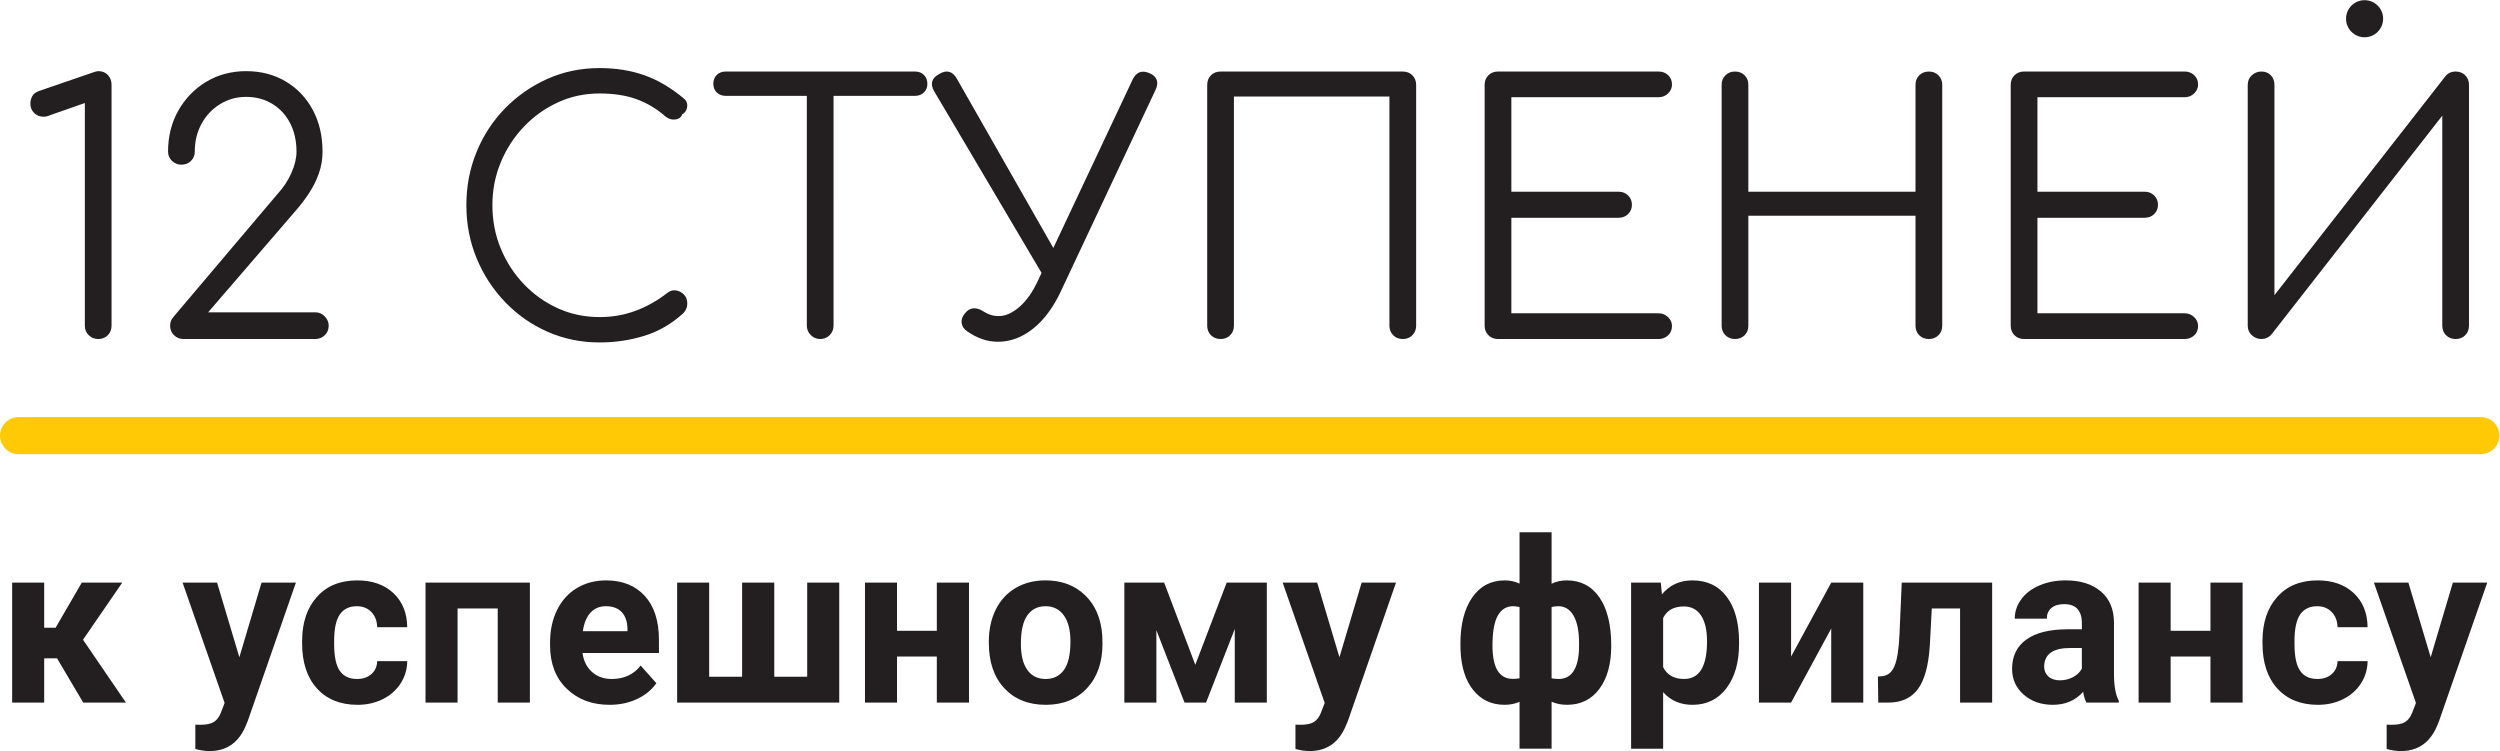 <?xml version="1.0" encoding="UTF-8" standalone="no"?> <svg xmlns:inkscape="http://www.inkscape.org/namespaces/inkscape" xmlns:sodipodi="http://sodipodi.sourceforge.net/DTD/sodipodi-0.dtd" xmlns="http://www.w3.org/2000/svg" xmlns:svg="http://www.w3.org/2000/svg" version="1.1" id="svg2" xml:space="preserve" width="171.573" height="51.545" viewBox="0 0 171.573 51.545" sodipodi:docname="b0bf992effd2c493b5f8c461e9d0b79a.ai"><defs id="defs6"><clipPath id="clipPath16"><path d="M 0,38.66 H 128.68 V 0 H 0 Z" id="path14"></path></clipPath></defs><g id="g8" inkscape:groupmode="layer" inkscape:label="b0bf992effd2c493b5f8c461e9d0b79a" transform="matrix(1.333,0,0,-1.333,0,51.546)"><g id="g10"><g id="g12" clip-path="url(#clipPath16)"><g id="g18" transform="translate(128.68,16.241)"><path d="m 0,0 c 0,0.525 -0.427,0.955 -0.955,0.955 h -126.77 c -0.527,0 -0.955,-0.43 -0.955,-0.955 0,-0.527 0.428,-0.955 0.955,-0.955 H -0.955 C -0.427,-0.955 0,-0.527 0,0" style="fill:#ffca05;fill-opacity:1;fill-rule:nonzero;stroke:none" id="path20"></path></g><g id="g22" transform="translate(4.285,2.497)"><path d="M 0,0 H 2.198 L -0.011,3.236 2.01,6.176 H -0.074 L -1.422,3.854 H -2.01 V 6.176 H -3.659 V 0 h 1.649 v 2.277 h 0.663 z M 6.891,6.176 H 5.115 L 7.279,-0.018 7.085,-0.525 C 6.997,-0.746 6.876,-0.904 6.722,-1 6.568,-1.096 6.335,-1.143 6.023,-1.143 l -0.251,0.006 v -1.25 c 0.247,-0.072 0.491,-0.109 0.73,-0.109 0.849,0 1.458,0.404 1.827,1.211 l 0.137,0.326 2.484,7.135 H 9.18 L 8.038,2.334 Z M 13.21,1.633 c -0.194,0.279 -0.291,0.736 -0.291,1.373 v 0.17 c 0,0.629 0.098,1.084 0.294,1.365 0.196,0.279 0.486,0.42 0.871,0.42 0.312,0 0.563,-0.102 0.753,-0.301 0.191,-0.199 0.29,-0.459 0.297,-0.779 h 1.547 c -0.007,0.73 -0.244,1.314 -0.71,1.754 -0.467,0.435 -1.086,0.656 -1.859,0.656 -0.883,0 -1.577,-0.283 -2.083,-0.852 -0.507,-0.566 -0.76,-1.326 -0.76,-2.277 V 3.053 c 0,-0.989 0.255,-1.764 0.765,-2.326 0.51,-0.561 1.207,-0.842 2.09,-0.842 0.472,0 0.903,0.095 1.293,0.289 0.39,0.191 0.697,0.463 0.922,0.81 0.224,0.348 0.339,0.731 0.342,1.151 H 15.134 C 15.127,1.855 15.028,1.635 14.837,1.467 14.647,1.299 14.4,1.215 14.095,1.215 c -0.396,0 -0.69,0.139 -0.885,0.418 m 9.786,4.543 H 17.623 V 0 h 1.65 V 4.846 H 21.34 V 0 h 1.656 z M 28.505,0.18 c 0.422,0.195 0.757,0.468 1.004,0.818 l -0.81,0.908 c -0.358,-0.461 -0.855,-0.691 -1.49,-0.691 -0.411,0 -0.751,0.123 -1.019,0.365 -0.269,0.244 -0.43,0.566 -0.483,0.971 h 3.934 v 0.674 c 0,0.978 -0.243,1.734 -0.728,2.265 -0.485,0.533 -1.151,0.801 -1.995,0.801 -0.564,0 -1.065,-0.133 -1.505,-0.398 C 24.974,5.629 24.634,5.252 24.394,4.764 24.154,4.273 24.035,3.719 24.035,3.1 V 2.939 c 0,-0.925 0.284,-1.666 0.853,-2.22 0.569,-0.555 1.306,-0.834 2.212,-0.834 0.514,0 0.982,0.097 1.405,0.295 m -0.782,4.48 c 0.19,-0.201 0.289,-0.486 0.296,-0.853 V 3.676 h -2.295 c 0.057,0.412 0.188,0.73 0.391,0.951 0.204,0.223 0.469,0.334 0.797,0.334 0.35,0 0.62,-0.102 0.811,-0.301 m 2.854,1.516 V 0 h 8.346 V 6.176 H 37.274 V 1.33 H 35.578 V 6.176 H 33.922 V 1.33 h -1.695 v 4.846 z m 15.026,0 H 43.947 V 3.697 h -2.049 v 2.479 h -1.65 V 0 h 1.65 v 2.369 h 2.049 V 0 h 1.656 z M 46.625,3.07 c 0,-0.982 0.265,-1.758 0.796,-2.33 0.531,-0.57 1.242,-0.855 2.132,-0.855 0.891,0 1.601,0.287 2.13,0.859 0.529,0.572 0.793,1.334 0.793,2.281 L 52.465,3.447 C 52.404,4.322 52.11,5.016 51.583,5.525 51.056,6.035 50.375,6.291 49.542,6.291 48.956,6.291 48.441,6.16 47.998,5.896 47.554,5.635 47.215,5.264 46.979,4.783 46.743,4.305 46.625,3.758 46.625,3.145 Z m 1.981,1.418 c 0.22,0.315 0.533,0.473 0.936,0.473 0.407,0 0.723,-0.158 0.948,-0.477 0.224,-0.314 0.336,-0.761 0.336,-1.336 0,-0.675 -0.112,-1.166 -0.336,-1.472 -0.225,-0.307 -0.537,-0.461 -0.937,-0.461 -0.411,0 -0.727,0.156 -0.947,0.467 -0.221,0.31 -0.331,0.757 -0.331,1.345 0,0.661 0.11,1.147 0.331,1.461 m 7.045,1.688 h -2.05 V 0 h 1.65 V 3.727 L 56.701,0 h 1.108 l 1.478,3.791 V 0 h 1.65 V 6.176 H 58.87 L 57.255,1.945 Z m 7.879,0 h -1.777 l 2.164,-6.194 -0.194,-0.507 C 63.635,-0.746 63.515,-0.904 63.36,-1 63.206,-1.096 62.973,-1.143 62.661,-1.143 l -0.25,0.006 v -1.25 c 0.246,-0.072 0.49,-0.109 0.73,-0.109 0.848,0 1.457,0.404 1.826,1.211 l 0.139,0.326 2.482,7.135 H 65.819 L 64.676,2.334 Z m 7.381,-3.494 c 0.037,-0.868 0.258,-1.551 0.662,-2.049 0.403,-0.498 0.938,-0.748 1.604,-0.748 0.285,0 0.542,0.051 0.771,0.154 v -2.414 h 1.65 v 2.42 c 0.235,-0.107 0.5,-0.16 0.793,-0.16 0.704,0 1.26,0.273 1.667,0.82 0.407,0.545 0.611,1.283 0.611,2.217 0,1.078 -0.203,1.908 -0.608,2.492 -0.404,0.584 -0.966,0.877 -1.681,0.877 -0.286,0 -0.547,-0.059 -0.782,-0.172 v 2.649 h -1.65 V 6.125 c -0.229,0.109 -0.482,0.166 -0.76,0.166 -0.711,0 -1.27,-0.293 -1.675,-0.879 C 71.108,4.824 70.905,4.035 70.905,3.043 Z m 6.097,0.006 c -0.054,-0.981 -0.404,-1.473 -1.05,-1.473 -0.133,0 -0.254,0.012 -0.36,0.035 v 3.67 c 0.125,0.027 0.241,0.041 0.348,0.041 0.338,0 0.601,-0.166 0.789,-0.494 0.185,-0.33 0.278,-0.803 0.278,-1.418 z m -4.179,1.791 c 0.182,0.32 0.443,0.482 0.783,0.482 0.098,0 0.211,-0.014 0.336,-0.041 V 1.25 C 73.86,1.23 73.745,1.221 73.599,1.221 c -0.696,0 -1.044,0.57 -1.044,1.707 0,0.711 0.091,1.228 0.274,1.551 M 85.251,3.115 c 0,0.99 -0.211,1.768 -0.633,2.33 -0.422,0.565 -1.015,0.846 -1.776,0.846 -0.642,0 -1.165,-0.24 -1.564,-0.721 l -0.057,0.606 h -1.529 v -8.551 h 1.649 v 2.912 c 0.384,-0.435 0.888,-0.652 1.513,-0.652 0.734,0 1.317,0.287 1.749,0.859 0.433,0.572 0.648,1.336 0.648,2.285 z m -2.831,-1.9 c -0.517,0 -0.878,0.205 -1.079,0.611 v 2.529 c 0.195,0.397 0.55,0.594 1.068,0.594 0.387,0 0.683,-0.156 0.887,-0.469 0.204,-0.312 0.305,-0.755 0.305,-1.33 0,-1.291 -0.393,-1.935 -1.181,-1.935 m 5.509,1.154 V 6.176 H 86.274 V 0 h 1.655 l 2.066,3.813 V 0 h 1.65 v 6.176 h -1.65 z M 93.626,6.176 93.512,3.557 C 93.478,2.768 93.392,2.211 93.255,1.883 93.118,1.557 92.901,1.381 92.604,1.357 L 92.399,1.342 92.417,0 h 0.558 c 0.663,0.01 1.161,0.248 1.496,0.713 0.335,0.465 0.535,1.207 0.6,2.225 l 0.102,1.908 h 1.456 V 0 H 98.28 V 6.176 Z M 104.799,0 v 0.096 c -0.16,0.3 -0.242,0.744 -0.246,1.33 v 2.678 c 0,0.693 -0.222,1.23 -0.671,1.613 -0.447,0.383 -1.051,0.574 -1.811,0.574 -0.504,0 -0.957,-0.086 -1.36,-0.262 C 100.308,5.857 99.995,5.619 99.776,5.314 99.554,5.01 99.444,4.678 99.444,4.32 h 1.65 c 0,0.233 0.078,0.414 0.237,0.549 0.158,0.133 0.375,0.199 0.654,0.199 0.315,0 0.547,-0.086 0.693,-0.256 0.147,-0.171 0.221,-0.4 0.221,-0.685 V 3.773 h -0.761 C 101.221,3.77 100.52,3.592 100.036,3.242 99.549,2.891 99.307,2.389 99.307,1.734 c 0,-0.531 0.198,-0.974 0.596,-1.324 0.398,-0.349 0.899,-0.525 1.506,-0.525 0.638,0 1.158,0.222 1.557,0.668 C 103,0.332 103.055,0.146 103.132,0 Z m -3.626,1.346 c -0.143,0.133 -0.215,0.302 -0.215,0.508 l 0.004,0.097 c 0.053,0.57 0.494,0.858 1.32,0.858 h 0.617 V 1.746 c -0.1,-0.184 -0.253,-0.328 -0.457,-0.437 -0.207,-0.108 -0.431,-0.163 -0.675,-0.163 -0.251,0 -0.448,0.067 -0.594,0.2 m 10.002,4.83 H 109.52 V 3.697 h -2.05 v 2.479 h -1.649 V 0 h 1.649 v 2.369 h 2.05 V 0 h 1.655 z m 2.963,-4.543 c -0.194,0.279 -0.291,0.736 -0.291,1.373 v 0.17 c 0,0.629 0.099,1.084 0.294,1.365 0.196,0.279 0.486,0.42 0.871,0.42 0.313,0 0.563,-0.102 0.753,-0.301 0.191,-0.199 0.29,-0.459 0.297,-0.779 h 1.548 c -0.008,0.73 -0.244,1.314 -0.711,1.754 -0.467,0.435 -1.086,0.656 -1.859,0.656 -0.883,0 -1.577,-0.283 -2.082,-0.852 -0.508,-0.566 -0.76,-1.326 -0.76,-2.277 V 3.053 c 0,-0.989 0.254,-1.764 0.764,-2.326 0.51,-0.561 1.207,-0.842 2.09,-0.842 0.472,0 0.904,0.095 1.293,0.289 0.39,0.191 0.697,0.463 0.922,0.81 0.224,0.348 0.339,0.731 0.343,1.151 h -1.548 c -0.007,-0.28 -0.106,-0.5 -0.297,-0.668 -0.19,-0.168 -0.436,-0.252 -0.741,-0.252 -0.397,0 -0.691,0.139 -0.886,0.418 m 5.572,4.543 h -1.775 l 2.164,-6.194 -0.194,-0.507 c -0.088,-0.221 -0.209,-0.379 -0.363,-0.475 -0.154,-0.096 -0.387,-0.143 -0.699,-0.143 l -0.252,0.006 v -1.25 c 0.248,-0.072 0.492,-0.109 0.732,-0.109 0.848,0 1.457,0.404 1.826,1.211 l 0.137,0.326 2.483,7.135 H 122 l -1.142,-3.842 z" style="fill:#231f20;fill-opacity:1;fill-rule:nonzero;stroke:none" id="path24"></path></g><g id="g26" transform="translate(5.549,21.41)"><path d="m 0,0 c 0.129,0.129 0.194,0.293 0.194,0.492 v 12.414 c 0,0.19 -0.062,0.352 -0.185,0.487 -0.124,0.134 -0.285,0.203 -0.485,0.203 -0.047,0 -0.103,-0.01 -0.168,-0.028 -0.064,-0.017 -0.126,-0.039 -0.185,-0.062 l -2.715,-0.934 c -0.165,-0.058 -0.28,-0.146 -0.344,-0.265 -0.065,-0.118 -0.097,-0.246 -0.097,-0.387 0,-0.19 0.064,-0.348 0.194,-0.477 0.129,-0.129 0.293,-0.193 0.493,-0.193 0.106,0 0.224,0.029 0.353,0.088 l 1.764,0.617 V 0.492 c 0,-0.199 0.067,-0.363 0.202,-0.492 0.135,-0.131 0.297,-0.195 0.485,-0.195 0.2,0 0.365,0.064 0.494,0.195 m 10.686,-0.195 c 0.188,0 0.35,0.064 0.485,0.195 0.135,0.129 0.203,0.293 0.203,0.492 0,0.178 -0.068,0.336 -0.203,0.477 -0.135,0.14 -0.297,0.211 -0.485,0.211 H 5.167 l 4.514,5.238 c 0.247,0.281 0.476,0.584 0.688,0.908 0.211,0.322 0.379,0.66 0.502,1.014 0.124,0.351 0.185,0.723 0.185,1.111 0,0.811 -0.167,1.528 -0.502,2.151 -0.335,0.623 -0.8,1.111 -1.393,1.464 -0.594,0.352 -1.273,0.53 -2.037,0.53 C 6.36,13.596 5.675,13.412 5.07,13.049 4.464,12.684 3.985,12.189 3.632,11.566 3.28,10.943 3.103,10.238 3.103,9.451 3.103,9.264 3.171,9.104 3.306,8.975 3.441,8.846 3.603,8.781 3.791,8.781 c 0.2,0 0.364,0.065 0.494,0.194 0.129,0.129 0.194,0.289 0.194,0.476 0,0.529 0.114,1.004 0.344,1.428 0.229,0.424 0.546,0.762 0.952,1.014 0.405,0.253 0.855,0.378 1.349,0.378 0.505,0 0.955,-0.121 1.349,-0.361 C 8.867,11.67 9.172,11.338 9.39,10.914 9.607,10.49 9.716,10.004 9.716,9.451 9.716,9.109 9.628,8.742 9.452,8.35 9.275,7.955 9.04,7.6 8.746,7.281 L 3.403,0.969 C 3.274,0.828 3.209,0.67 3.209,0.492 3.209,0.293 3.277,0.129 3.412,0 3.547,-0.131 3.709,-0.195 3.897,-0.195 Z m 16.946,0.168 c 0.74,0.228 1.411,0.619 2.01,1.172 0.071,0.082 0.121,0.162 0.15,0.238 0.029,0.078 0.044,0.162 0.044,0.256 0,0.187 -0.059,0.341 -0.176,0.459 C 29.542,2.215 29.404,2.285 29.245,2.309 29.087,2.332 28.937,2.285 28.796,2.168 28.278,1.768 27.732,1.463 27.156,1.252 26.58,1.039 25.968,0.934 25.322,0.934 c -0.764,0 -1.479,0.15 -2.143,0.449 -0.664,0.301 -1.249,0.715 -1.754,1.244 -0.506,0.527 -0.903,1.141 -1.191,1.834 -0.288,0.693 -0.432,1.439 -0.432,2.238 0,0.778 0.144,1.512 0.432,2.205 0.288,0.694 0.685,1.305 1.191,1.834 0.505,0.53 1.09,0.946 1.754,1.252 0.664,0.307 1.379,0.457 2.143,0.457 0.717,0 1.346,-0.095 1.887,-0.289 0.54,-0.193 1.04,-0.49 1.499,-0.89 0.117,-0.094 0.238,-0.149 0.361,-0.161 0.123,-0.011 0.232,0.006 0.326,0.053 0.094,0.049 0.153,0.119 0.177,0.213 0.094,0.047 0.164,0.119 0.211,0.221 0.047,0.099 0.062,0.205 0.044,0.316 -0.017,0.111 -0.079,0.209 -0.185,0.291 -0.647,0.541 -1.317,0.936 -2.01,1.182 -0.694,0.248 -1.464,0.371 -2.31,0.371 -0.964,0 -1.861,-0.186 -2.689,-0.557 -0.829,-0.369 -1.558,-0.879 -2.187,-1.523 -0.629,-0.649 -1.117,-1.399 -1.464,-2.25 -0.346,-0.852 -0.52,-1.76 -0.52,-2.725 0,-0.974 0.177,-1.888 0.529,-2.74 0.353,-0.854 0.844,-1.605 1.473,-2.258 0.628,-0.652 1.358,-1.162 2.186,-1.525 0.829,-0.365 1.72,-0.547 2.672,-0.547 0.799,0 1.569,0.113 2.31,0.344 m 9.54,0.035 c 0.129,0.135 0.194,0.297 0.194,0.484 V 13.576 H 35.99 V 0.492 c 0,-0.187 0.068,-0.349 0.203,-0.484 0.135,-0.135 0.297,-0.203 0.485,-0.203 0.2,0 0.364,0.068 0.494,0.203 m 4.39,12.316 c 0.188,0 0.341,0.061 0.459,0.178 0.117,0.117 0.176,0.264 0.176,0.439 0,0.19 -0.059,0.342 -0.176,0.459 -0.118,0.118 -0.271,0.176 -0.459,0.176 h -9.751 c -0.188,0 -0.341,-0.058 -0.459,-0.176 -0.117,-0.117 -0.176,-0.269 -0.176,-0.459 0,-0.175 0.059,-0.322 0.176,-0.439 0.118,-0.117 0.271,-0.178 0.459,-0.178 z m 6.084,-11.98 c 0.564,0.451 1.04,1.095 1.428,1.929 l 4.867,10.352 c 0.188,0.398 0.088,0.688 -0.299,0.863 -0.4,0.176 -0.694,0.065 -0.882,-0.334 L 47.893,2.82 C 47.622,2.232 47.305,1.779 46.941,1.463 46.576,1.145 46.218,0.986 45.865,0.986 45.712,0.986 45.574,1.008 45.451,1.049 45.327,1.09 45.201,1.15 45.071,1.232 44.895,1.352 44.722,1.4 44.551,1.383 44.381,1.365 44.237,1.273 44.119,1.109 43.99,0.957 43.937,0.795 43.961,0.625 43.984,0.453 44.084,0.311 44.26,0.193 c 0.506,-0.353 1.029,-0.529 1.57,-0.529 0.646,0 1.252,0.227 1.816,0.68 m 1.728,2.935 -5.66,9.928 c -0.224,0.389 -0.524,0.471 -0.9,0.246 -0.399,-0.211 -0.487,-0.512 -0.264,-0.898 L 48.44,2.592 Z M 57.785,0 c 0.13,0.129 0.194,0.293 0.194,0.492 v 11.797 h 8.006 V 0.492 c 0,-0.199 0.065,-0.363 0.194,-0.492 0.129,-0.131 0.294,-0.195 0.494,-0.195 0.2,0 0.364,0.064 0.494,0.195 0.129,0.129 0.194,0.293 0.194,0.492 v 12.397 c 0,0.201 -0.065,0.365 -0.194,0.494 -0.13,0.129 -0.294,0.193 -0.494,0.193 h -9.381 c -0.2,0 -0.365,-0.064 -0.494,-0.193 -0.13,-0.129 -0.194,-0.293 -0.194,-0.494 V 0.492 c 0,-0.199 0.064,-0.363 0.194,-0.492 0.129,-0.131 0.294,-0.195 0.494,-0.195 0.199,0 0.364,0.064 0.493,0.195 m 22.06,-0.195 c 0.188,0 0.35,0.062 0.485,0.185 0.134,0.123 0.203,0.285 0.203,0.485 0,0.175 -0.069,0.33 -0.203,0.459 -0.135,0.128 -0.297,0.195 -0.485,0.195 h -7.582 v 4.918 h 5.52 c 0.199,0 0.363,0.064 0.493,0.193 0.13,0.131 0.194,0.289 0.194,0.477 0,0.187 -0.064,0.347 -0.194,0.476 -0.13,0.129 -0.294,0.196 -0.493,0.196 h -5.52 v 4.865 h 7.582 c 0.188,0 0.35,0.064 0.485,0.193 0.134,0.131 0.203,0.283 0.203,0.459 0,0.201 -0.069,0.362 -0.203,0.487 -0.135,0.123 -0.297,0.183 -0.485,0.183 h -8.269 c -0.201,0 -0.366,-0.064 -0.494,-0.193 -0.129,-0.129 -0.195,-0.293 -0.195,-0.494 V 0.492 c 0,-0.199 0.066,-0.363 0.195,-0.492 0.128,-0.131 0.293,-0.195 0.494,-0.195 z M 84.271,0 c 0.129,0.129 0.193,0.293 0.193,0.492 v 5.66 h 8.606 v -5.66 c 0,-0.199 0.065,-0.363 0.194,-0.492 0.13,-0.131 0.294,-0.195 0.494,-0.195 0.2,0 0.365,0.064 0.493,0.195 0.129,0.129 0.196,0.293 0.196,0.492 v 12.397 c 0,0.201 -0.067,0.365 -0.196,0.494 -0.128,0.129 -0.293,0.193 -0.493,0.193 -0.2,0 -0.364,-0.064 -0.494,-0.193 C 93.135,13.254 93.07,13.09 93.07,12.889 v -5.5 h -8.606 v 5.5 c 0,0.201 -0.064,0.365 -0.193,0.494 -0.129,0.129 -0.294,0.193 -0.494,0.193 -0.199,0 -0.363,-0.064 -0.492,-0.193 -0.131,-0.129 -0.196,-0.293 -0.196,-0.494 V 0.492 c 0,-0.199 0.065,-0.363 0.196,-0.492 0.129,-0.131 0.293,-0.195 0.492,-0.195 0.2,0 0.365,0.064 0.494,0.195 m 22.659,-0.195 c 0.189,0 0.351,0.062 0.486,0.185 0.134,0.123 0.203,0.285 0.203,0.485 0,0.175 -0.069,0.33 -0.203,0.459 -0.135,0.128 -0.297,0.195 -0.486,0.195 h -7.582 v 4.918 h 5.519 c 0.2,0 0.364,0.064 0.494,0.193 0.129,0.131 0.194,0.289 0.194,0.477 0,0.187 -0.065,0.347 -0.194,0.476 -0.13,0.129 -0.294,0.196 -0.494,0.196 h -5.519 v 4.865 h 7.582 c 0.189,0 0.351,0.064 0.486,0.193 0.134,0.131 0.203,0.283 0.203,0.459 0,0.201 -0.069,0.362 -0.203,0.487 -0.135,0.123 -0.297,0.183 -0.486,0.183 h -8.27 c -0.2,0 -0.364,-0.064 -0.494,-0.193 -0.129,-0.129 -0.194,-0.293 -0.194,-0.494 V 0.492 c 0,-0.199 0.065,-0.363 0.194,-0.492 0.13,-0.131 0.294,-0.195 0.494,-0.195 z m 4.232,0.062 c 0.093,0.041 0.171,0.098 0.229,0.166 l 8.8,11.27 V 0.492 c 0,-0.199 0.064,-0.363 0.194,-0.492 0.129,-0.131 0.293,-0.195 0.493,-0.195 0.2,0 0.366,0.064 0.495,0.195 0.128,0.129 0.193,0.293 0.193,0.492 v 12.397 c 0,0.201 -0.065,0.365 -0.193,0.494 -0.129,0.129 -0.295,0.193 -0.495,0.193 -0.222,0 -0.399,-0.082 -0.529,-0.246 L 111.55,2.063 v 10.826 c 0,0.201 -0.062,0.365 -0.185,0.494 -0.123,0.129 -0.285,0.193 -0.485,0.193 -0.188,0 -0.353,-0.064 -0.494,-0.193 -0.14,-0.129 -0.211,-0.293 -0.211,-0.494 V 0.492 c 0,-0.199 0.071,-0.363 0.211,-0.492 0.141,-0.131 0.306,-0.195 0.494,-0.195 0.094,0 0.188,0.019 0.282,0.062" style="fill:#231f20;fill-opacity:1;fill-rule:nonzero;stroke:none" id="path28"></path></g><g id="g30" transform="translate(121.74,36.751)"><path d="m 0,0 c -0.527,0 -0.955,0.427 -0.955,0.955 0,0.527 0.428,0.954 0.955,0.954 0.527,0 0.955,-0.427 0.955,-0.954 C 0.955,0.427 0.527,0 0,0" style="fill:#231f20;fill-opacity:1;fill-rule:nonzero;stroke:none" id="path32"></path></g></g></g></g></svg> 